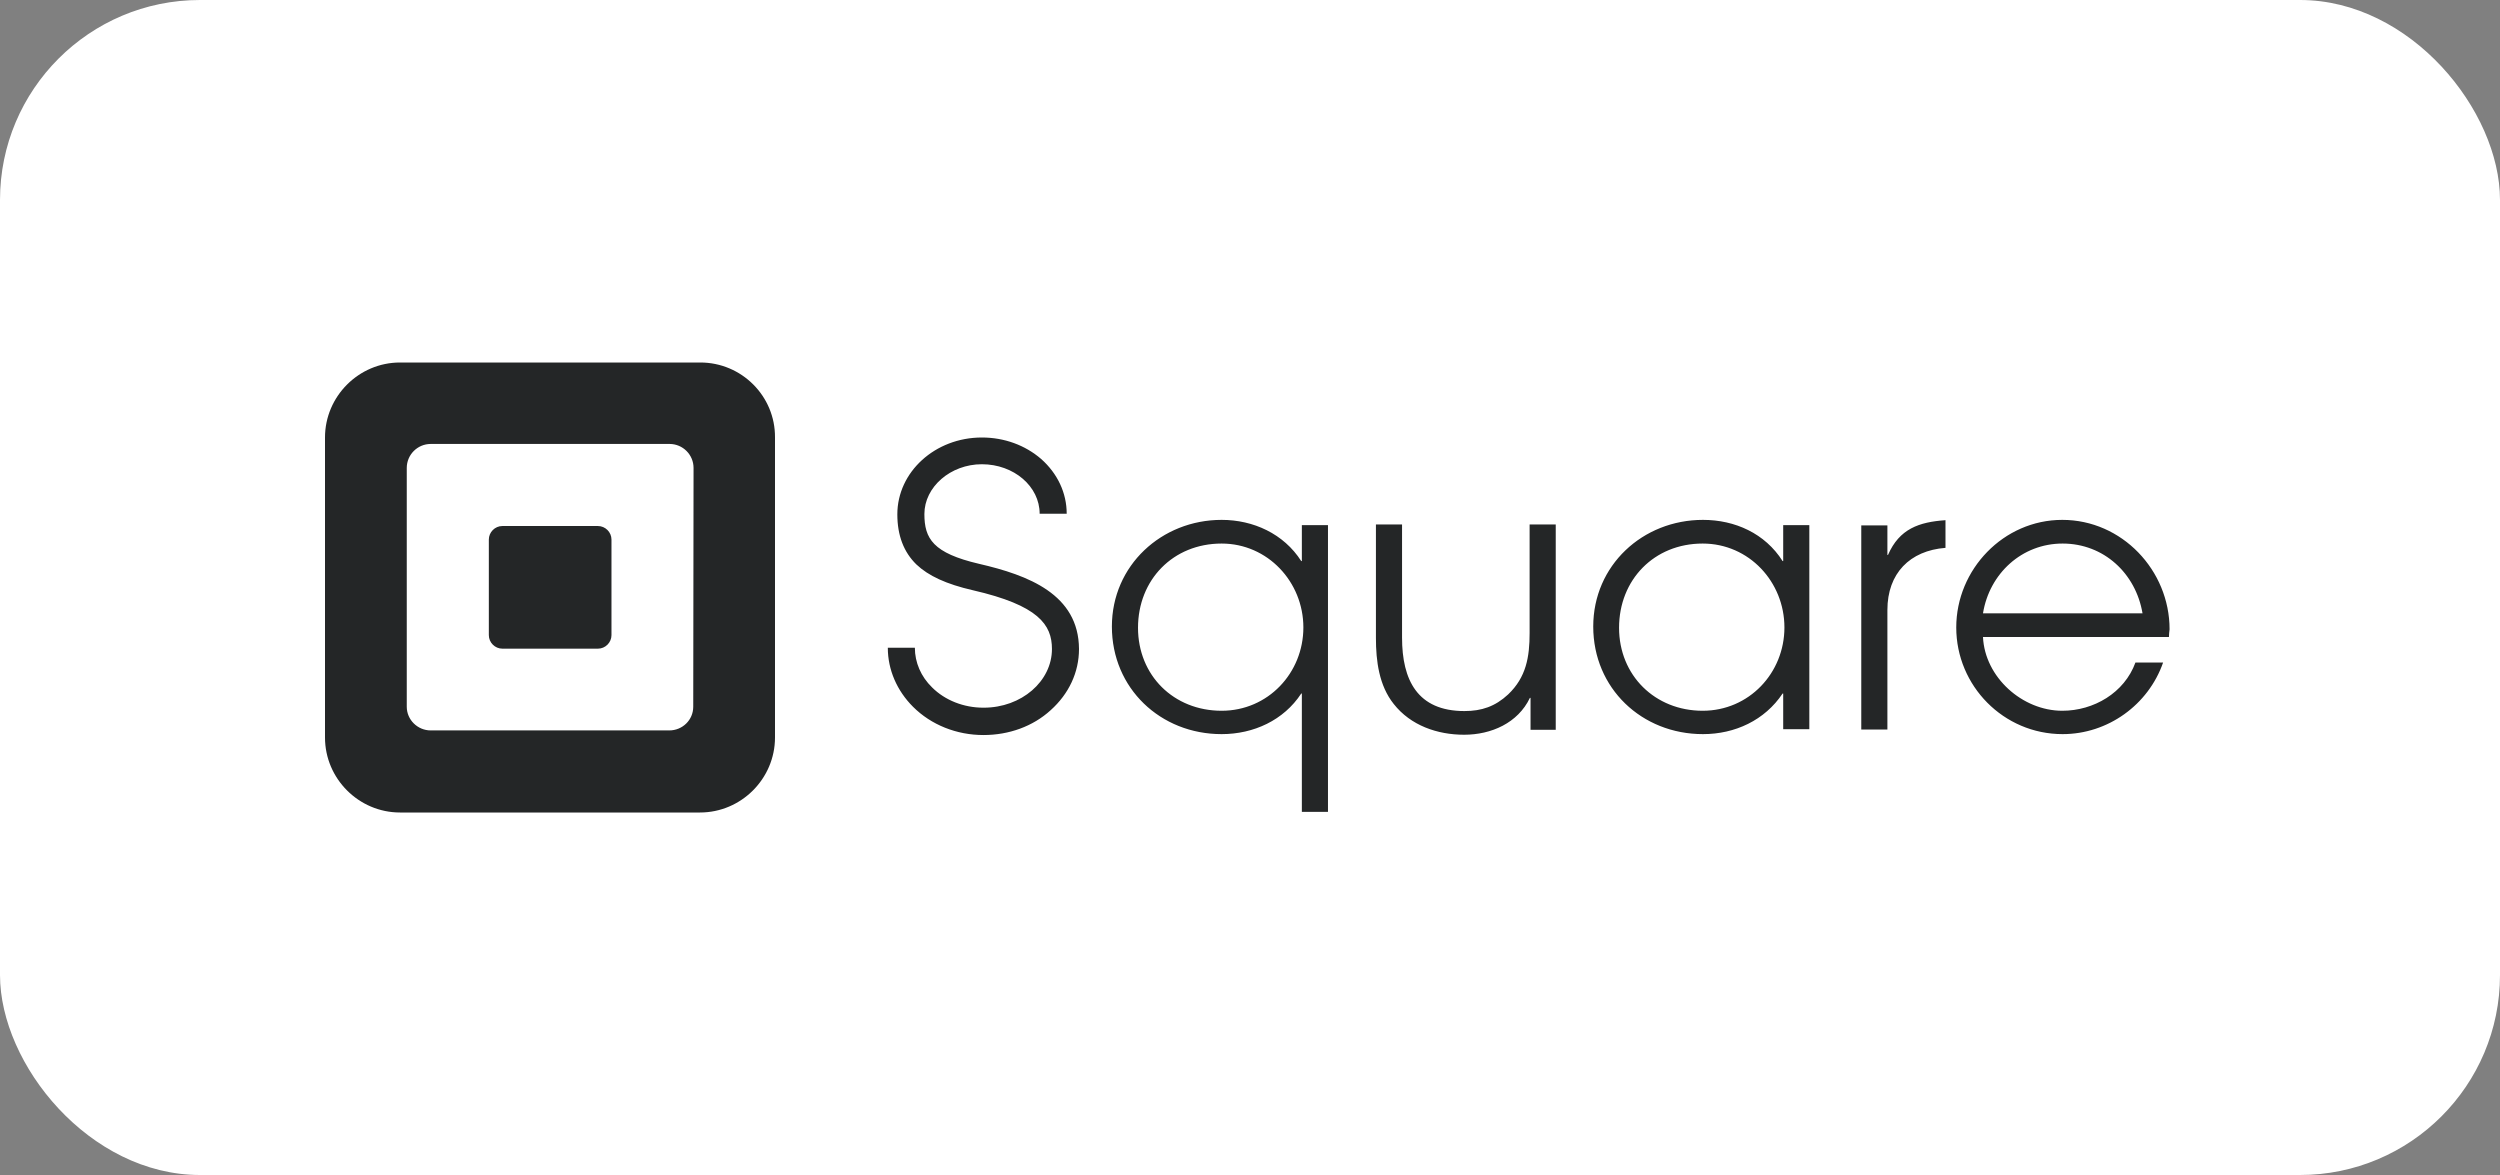 <svg width="200" height="94" viewBox="0 0 200 94" fill="none" xmlns="http://www.w3.org/2000/svg">
<rect x="0" y="0" width="200" height="94" fill="#808080" stroke="none"/>
<rect width="200" height="94" rx="16" fill="white"/>
<path d="M56.025 29H32C28.705 29 26 31.705 26 35V59C26 62.295 28.705 65 32 65H56C59.295 65 62 62.295 62 59V35C62.025 31.68 59.32 29 56.025 29ZM55.459 56.541C55.459 57.598 54.598 58.434 53.541 58.434H34.459C33.402 58.434 32.541 57.574 32.541 56.541V37.434C32.541 36.377 33.402 35.516 34.459 35.516H53.566C54.623 35.516 55.484 36.377 55.484 37.434L55.459 56.541ZM48.918 50.812C48.918 51.402 48.426 51.893 47.836 51.893H40.188C39.598 51.893 39.107 51.402 39.107 50.812V43.164C39.107 42.574 39.598 42.082 40.188 42.082H47.836C48.426 42.082 48.918 42.574 48.918 43.164C48.918 43.164 48.918 50.812 48.918 50.812ZM78.672 58.803C76.533 58.803 74.492 57.992 73.041 56.541C71.762 55.262 71.025 53.59 71.025 51.82H73.189C73.189 53 73.68 54.131 74.566 54.992C75.598 56.025 77.098 56.615 78.672 56.615H78.697C81.721 56.615 84.156 54.5 84.156 51.918C84.156 49.975 83.074 48.426 77.836 47.221C75.697 46.73 74.27 46.066 73.311 45.156C72.303 44.172 71.787 42.844 71.787 41.148C71.787 37.754 74.811 35 78.549 35C80.344 35 82.016 35.615 83.295 36.721C84.598 37.877 85.336 39.426 85.336 41.098H83.172C83.172 38.91 81.107 37.139 78.549 37.139C76.041 37.139 73.951 38.959 73.951 41.123C73.951 43.09 74.639 44.246 78.328 45.107C82.262 46.016 86.295 47.541 86.32 51.918C86.32 53.787 85.508 55.508 84.057 56.812C82.631 58.115 80.713 58.803 78.672 58.803ZM104.148 64.951V55.484H104.098C102.697 57.623 100.287 58.73 97.73 58.73C92.836 58.73 88.951 55.066 88.951 50.123C88.951 45.23 92.934 41.59 97.73 41.59C100.262 41.59 102.697 42.697 104.098 44.885H104.148V42.008H106.238V64.951H104.148ZM97.73 43.484C93.844 43.484 91.041 46.385 91.041 50.221C91.041 54.033 93.893 56.861 97.73 56.861C101.443 56.861 104.27 53.836 104.27 50.197C104.27 46.557 101.418 43.484 97.73 43.484ZM142.656 58.361V55.484H142.607C141.18 57.623 138.795 58.73 136.238 58.73C131.344 58.73 127.459 55.066 127.459 50.123C127.459 45.23 131.418 41.59 136.238 41.59C138.795 41.59 141.205 42.672 142.607 44.885H142.656V42.008H144.746V58.336H142.656V58.361ZM136.213 43.484C132.328 43.484 129.525 46.385 129.525 50.221C129.525 54.033 132.402 56.861 136.213 56.861C139.926 56.861 142.754 53.836 142.754 50.197C142.754 46.557 139.926 43.484 136.213 43.484ZM150.992 48.795V58.361H148.902V42.033H150.992V44.393H151.041C151.951 42.303 153.525 41.762 155.639 41.615V43.828C152.787 44.049 150.992 45.869 150.992 48.795ZM173.516 50.959H158.639C158.787 54.18 161.787 56.861 164.984 56.861C167.492 56.861 169.951 55.434 170.836 53H173.049C171.869 56.393 168.623 58.73 165.008 58.73C160.287 58.73 156.5 54.869 156.5 50.197C156.5 45.549 160.287 41.59 164.984 41.59C169.754 41.59 173.566 45.623 173.566 50.344C173.541 50.566 173.516 50.738 173.516 50.959ZM165.008 43.484C161.762 43.484 159.156 45.869 158.639 49.066H171.402C170.861 45.869 168.303 43.484 165.008 43.484ZM122.443 58.385V55.828H122.393C121.434 57.844 119.295 58.779 117.131 58.779C114.992 58.779 112.852 58.041 111.5 56.32C110.32 54.844 110.074 52.877 110.074 51.033V41.959H112.164V51.008C112.164 54.402 113.393 56.885 117.156 56.885C118.533 56.885 119.615 56.516 120.648 55.557C122.098 54.18 122.369 52.557 122.369 50.639V41.959H124.459V58.385H122.443Z" fill="#242627"/>
</svg>
